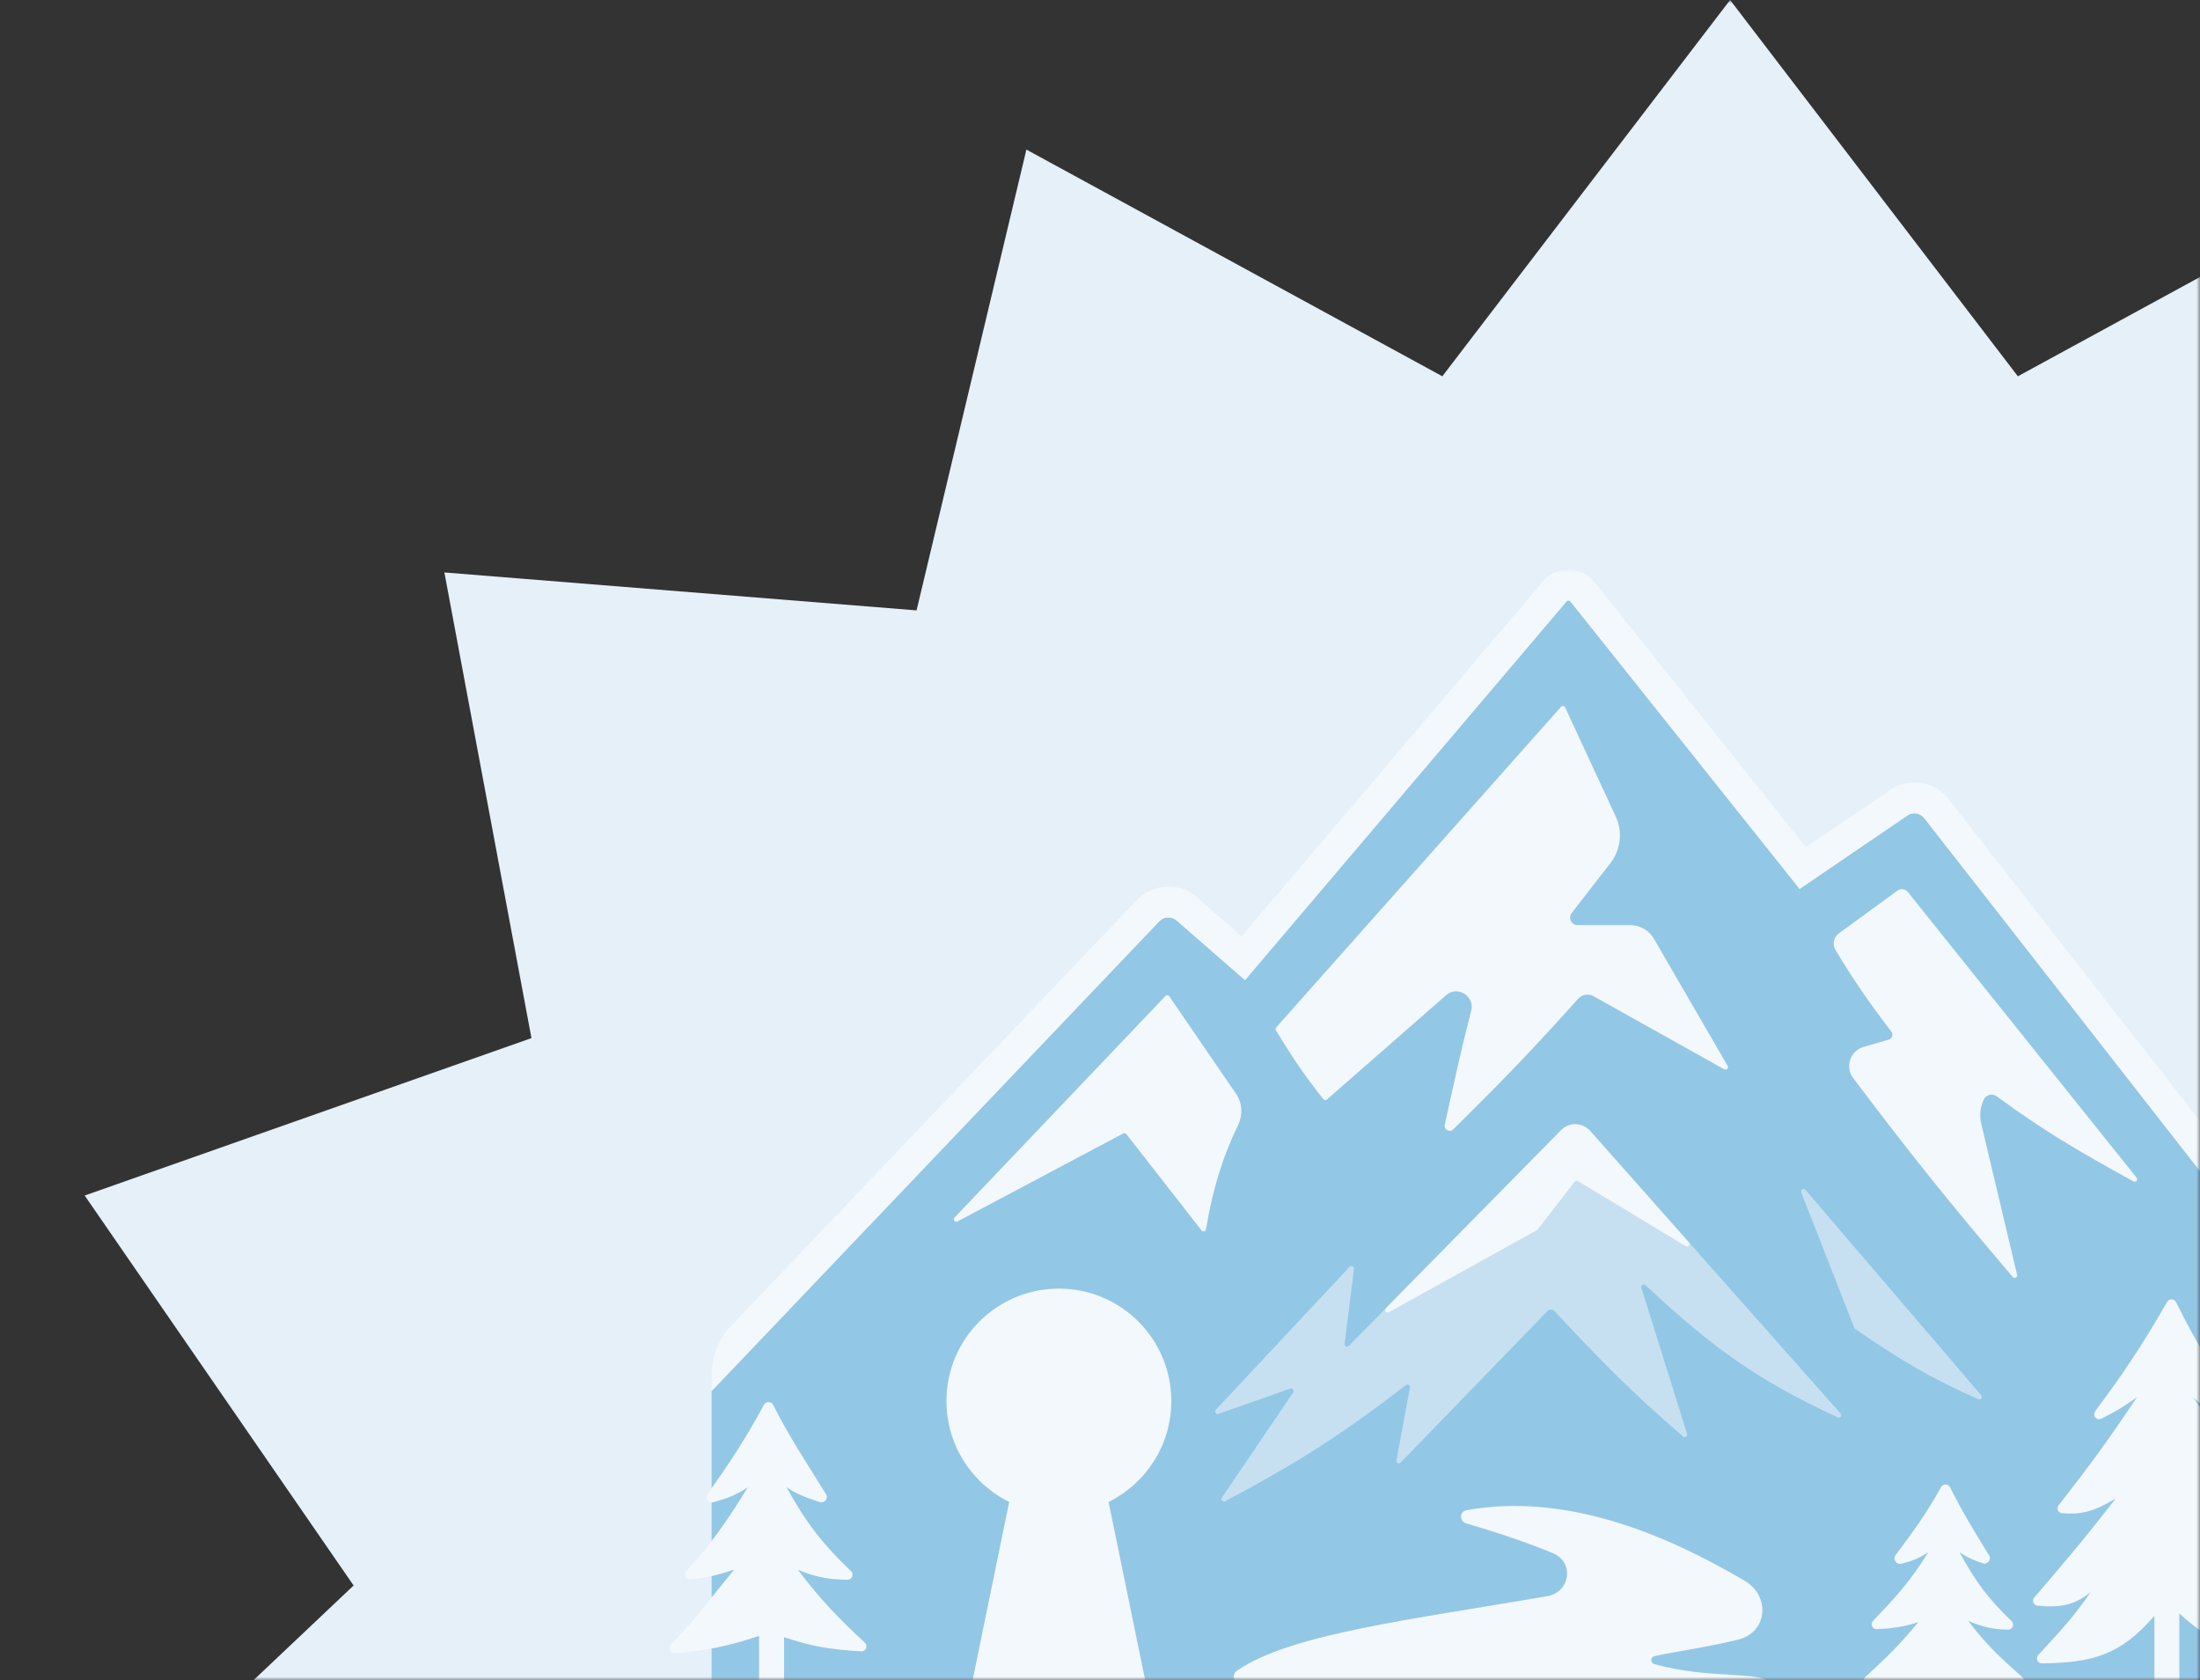 <svg width="309" height="236" viewBox="0 0 309 236" fill="none" xmlns="http://www.w3.org/2000/svg">
<rect x="0" y="0" width="309" height="236" fill="#333333" stroke="none"/>
<mask id="mask0_12429_1337" style="mask-type:luminance" maskUnits="userSpaceOnUse" x="0" y="0" width="309" height="236">
<rect width="309" height="236" fill="white"/>
</mask>
<g mask="url(#mask0_12429_1337)">
<path d="M243 0L283.418 52.848L341.837 21.009L357.265 85.727L423.584 80.401L411.355 145.8L474.107 167.909L436.335 222.68L484.669 268.4L427.885 303.073L453.444 364.5L387.467 373.079L385.832 439.591L322.07 420.593L293.523 480.69L243 437.4L192.477 480.69L163.93 420.593L100.168 439.591L98.533 373.079L32.556 364.5L58.115 303.073L1.331 268.4L49.665 222.68L11.893 167.909L74.645 145.8L62.416 80.401L128.735 85.727L144.163 21.009L202.582 52.848L243 0Z" fill="#E5F0F9"/>
<mask id="mask1_12429_1337" style="mask-type:alpha" maskUnits="userSpaceOnUse" x="94" y="80" width="244" height="156">
<rect x="94" y="80" width="243.1" height="156" fill="#FF0000"/>
</mask>
<g mask="url(#mask1_12429_1337)">
<path d="M99.95 195.371L162.832 129.388C163.48 128.709 164.547 128.659 165.255 129.275L174.868 137.648L220.033 84.461C220.176 84.292 220.437 84.296 220.575 84.469L252.767 124.84L267.902 114.536C268.666 114.016 269.702 114.178 270.272 114.906L336.984 200.284V243.032H99.95L99.95 195.371Z" fill="#93C7E6"/>
<path fill-rule="evenodd" clip-rule="evenodd" d="M159.692 126.395L102.711 186.188C100.939 188.047 99.95 190.518 99.95 193.086V195.37L162.832 129.387C163.479 128.708 164.547 128.659 165.254 129.275L174.867 137.647L220.033 84.461C220.176 84.292 220.437 84.296 220.575 84.469L252.768 124.84L267.901 114.536C268.665 114.015 269.702 114.177 270.272 114.906L336.983 200.283V193.239L273.689 112.236L273.499 112.004C271.553 109.749 268.252 109.234 265.712 110.789L265.46 110.951L253.65 118.991L223.966 81.764L223.788 81.555C221.97 79.524 218.792 79.476 216.912 81.449L216.727 81.653L174.404 131.492L168.103 126.004L167.869 125.811C165.416 123.878 161.87 124.111 159.692 126.395Z" fill="#F3F8FC"/>
<path d="M252.999 167.48C252.855 167.112 253.335 166.823 253.592 167.124L278.279 195.978C278.52 196.26 278.216 196.672 277.876 196.521C271.346 193.633 267.086 191.133 260.577 186.66C260.519 186.62 260.473 186.563 260.448 186.498L252.999 167.48Z" fill="#C6E0F1"/>
<path d="M171.132 198.579C170.785 198.701 170.508 198.276 170.759 198.008L189.568 177.913C189.8 177.664 190.215 177.859 190.172 178.196L188.856 188.728C188.814 189.061 189.219 189.257 189.454 189.018L219.253 158.738C220.393 157.58 222.276 157.629 223.355 158.846L258.517 198.524C258.768 198.808 258.453 199.228 258.11 199.068C246.93 193.872 240.672 189.422 231.112 180.498C230.848 180.252 230.427 180.516 230.535 180.861L236.961 201.394C237.066 201.73 236.664 201.992 236.397 201.761C229.077 195.422 225.031 191.327 218.358 184.159C218.084 183.864 217.617 183.858 217.338 184.146L196.73 205.413C196.488 205.663 196.07 205.447 196.133 205.105L198.033 194.873C198.092 194.556 197.726 194.335 197.471 194.532C188.281 201.617 182.367 205.351 172.078 210.849C171.755 211.021 171.417 210.648 171.622 210.345L181.639 195.55C181.829 195.27 181.551 194.91 181.232 195.022L171.132 198.579Z" fill="#C6E0F1"/>
<path d="M273.904 208.898C273.647 208.383 272.911 208.369 272.632 208.871C270.439 212.817 268.697 215.093 266.228 218.436C265.817 218.993 266.397 219.803 267.065 219.622C268.315 219.284 269.432 218.966 270.838 218.004C268.316 222.113 266.151 224.442 263.085 227.638C262.649 228.092 262.985 228.846 263.613 228.815C265.724 228.712 267.261 228.517 269.435 227.829C266.626 231.245 264.731 232.988 261.959 235.567C261.493 236 261.8 236.777 262.436 236.777H283.579C284.221 236.777 284.524 235.988 284.046 235.559C281.016 232.845 279.056 231.11 276.453 227.654C278.672 228.594 280.145 228.838 282.05 228.882C282.685 228.897 282.985 228.111 282.526 227.671C279.197 224.483 277.48 222.136 275.225 218.004C276.442 218.836 277.417 219.194 278.49 219.56C279.13 219.778 279.737 219.045 279.384 218.468C277.198 214.887 275.718 212.538 273.904 208.898Z" fill="#F3F8FC"/>
<path d="M108.587 197.308C108.328 196.796 107.595 196.781 107.32 197.284C104.628 202.204 102.436 205.559 99.368 209.829C98.963 210.391 99.541 211.185 100.205 210.988C101.841 210.503 103.26 210.089 105.038 208.88C102.054 213.715 99.976 216.747 96.402 220.606C95.974 221.069 96.313 221.823 96.942 221.78C99.289 221.618 100.512 221.276 103.108 220.46C99.82 224.435 97.495 227.666 94.21 230.98C93.742 231.453 94.112 232.274 94.775 232.211C99.146 231.794 102.07 231.28 106.617 229.759V236.426C106.617 236.62 106.774 236.777 106.968 236.777H109.775C109.969 236.777 110.126 236.62 110.126 236.426V229.934C114.028 231.266 116.665 231.661 120.957 231.929C121.617 231.97 121.955 231.155 121.468 230.707C117.788 227.319 115.12 224.505 112.056 220.46C114.752 221.596 116.635 221.842 119.049 221.871C119.686 221.878 119.986 221.092 119.524 220.654C115.459 216.801 113.147 213.745 110.477 208.88C112.056 209.954 113.558 210.43 115.144 210.962C115.786 211.177 116.387 210.448 116.03 209.873C113.21 205.321 110.89 201.864 108.587 197.308Z" fill="#F3F8FC"/>
<path d="M302.59 226.952V236.427C302.59 236.62 302.747 236.778 302.941 236.778H305.748C305.942 236.778 306.099 236.62 306.099 236.427V226.601C310.775 230.928 314.937 232.375 321.568 233.604C322.232 233.727 322.654 232.933 322.188 232.446C319.386 229.514 317.369 227.344 315.223 223.619C317.344 224.544 319.253 224.894 321.635 225.088C322.253 225.138 322.609 224.411 322.203 223.941C317.974 219.047 315.46 215.884 311.538 210.46C314.34 211.703 316.529 212.043 319.439 212.058C320.046 212.061 320.349 211.336 319.934 210.892C315.004 205.624 312.202 202.232 308.029 196.249C310.059 198.171 311.833 198.954 314.151 199.628C314.77 199.808 315.263 199.114 314.907 198.577C311.189 192.972 308.803 189.249 305.636 182.884C305.385 182.378 304.666 182.356 304.385 182.846C300.828 189.044 298.247 192.864 294.275 198.208C293.839 198.795 294.474 199.58 295.13 199.257C296.796 198.437 298.202 197.635 300.134 196.249C296.041 202.392 293.484 205.861 289.14 211.418C288.805 211.847 289.062 212.479 289.604 212.523C292.285 212.739 294.129 212.312 297.151 210.46C292.849 216.056 290.08 219.269 285.718 224.379C285.355 224.804 285.613 225.463 286.17 225.514C289.423 225.81 291.3 225.477 293.642 223.619C291.033 227.399 289.146 229.312 286.274 232.457C285.865 232.905 286.183 233.621 286.789 233.614C293.832 233.527 297.775 232.516 302.59 226.952Z" fill="#F3F8FC"/>
<path d="M134.493 171.548C134.142 171.735 133.8 171.285 134.074 170.997L163.69 139.892C163.844 139.73 164.108 139.751 164.234 139.935L173.615 153.635C174.494 154.918 174.582 156.576 173.911 157.979C171.795 162.397 170.413 166.592 169.384 172.645C169.333 172.947 168.946 173.047 168.757 172.805L158.205 159.285C158.1 159.151 157.914 159.111 157.764 159.191L134.493 171.548Z" fill="#F3F8FC"/>
<path d="M141.746 210.943C136.526 208.367 132.935 202.99 132.935 196.774C132.935 188.054 140.004 180.984 148.725 180.984C157.446 180.984 164.516 188.054 164.516 196.774C164.516 202.99 160.924 208.367 155.704 210.943L161.007 236.777H136.444L141.746 210.943Z" fill="#F3F8FC"/>
<path d="M219.832 99.359C219.726 99.129 219.42 99.084 219.252 99.273L179.25 144.297C179.148 144.412 179.133 144.581 179.213 144.713C181.713 148.832 183.231 151.027 185.868 154.376C185.992 154.534 186.223 154.555 186.374 154.423L203.138 139.754C204.721 138.369 207.169 139.918 206.639 141.954C205.263 147.247 204.276 151.82 202.923 157.971C202.773 158.653 203.603 159.113 204.1 158.623C210.904 151.925 215.175 147.513 221.65 140.28C222.199 139.666 223.101 139.512 223.819 139.914L242.177 150.182C242.488 150.356 242.83 150.008 242.651 149.699L232.303 131.851C231.612 130.661 230.34 129.928 228.963 129.928H221.581C220.706 129.928 220.213 128.921 220.75 128.23L226.197 121.212C227.645 119.345 227.931 116.826 226.937 114.682L219.832 99.359Z" fill="#F3F8FC"/>
<path d="M257.795 133.404C257.328 132.629 257.535 131.627 258.266 131.095L266.516 125.082C266.971 124.75 267.606 124.835 267.958 125.274L300.088 165.395C300.328 165.695 299.981 166.106 299.644 165.921C292.007 161.708 287.224 158.955 280.458 153.977C279.839 153.521 278.953 153.74 278.625 154.436C278.127 155.494 278.003 156.69 278.274 157.828L283.311 179.044C283.396 179.402 282.942 179.633 282.703 179.352C273.801 168.906 268.37 162.135 260.29 151.417C259.11 149.852 259.862 147.589 261.744 147.041L265.294 146.005C265.767 145.867 265.953 145.296 265.655 144.903C262.389 140.603 260.425 137.772 257.795 133.404Z" fill="#F3F8FC"/>
<path d="M248.415 236.251C248.539 236.419 248.374 236.612 248.165 236.612H174.548C173.355 236.612 172.801 235.296 173.782 234.618C181.255 229.456 198.476 227.435 217.311 224.185C220.579 223.622 221.161 219.393 218.093 218.132C214.196 216.53 210.435 215.288 205.953 213.957C204.938 213.655 204.961 212.284 206.003 212.098C220.152 209.576 234.162 215.624 245.023 222.002C248.721 224.174 248.272 229.271 244.106 230.288C239.658 231.374 235.355 231.944 232.421 232.591C231.773 232.734 231.754 233.54 232.393 233.722C239.842 235.841 247.287 234.728 248.415 236.251Z" fill="#F3F8FC"/>
<path fill-rule="evenodd" clip-rule="evenodd" d="M223.355 158.846C222.277 157.629 220.393 157.58 219.253 158.738L194.64 183.748C194.356 184.037 194.706 184.498 195.06 184.301L215.859 172.772C215.901 172.749 215.937 172.718 215.967 172.68L221.17 165.966C221.279 165.826 221.476 165.789 221.629 165.881L236.762 175.009C237.106 175.217 237.473 174.777 237.206 174.476L223.355 158.846Z" fill="#F3F8FC"/>
</g>
</g>
</svg>
